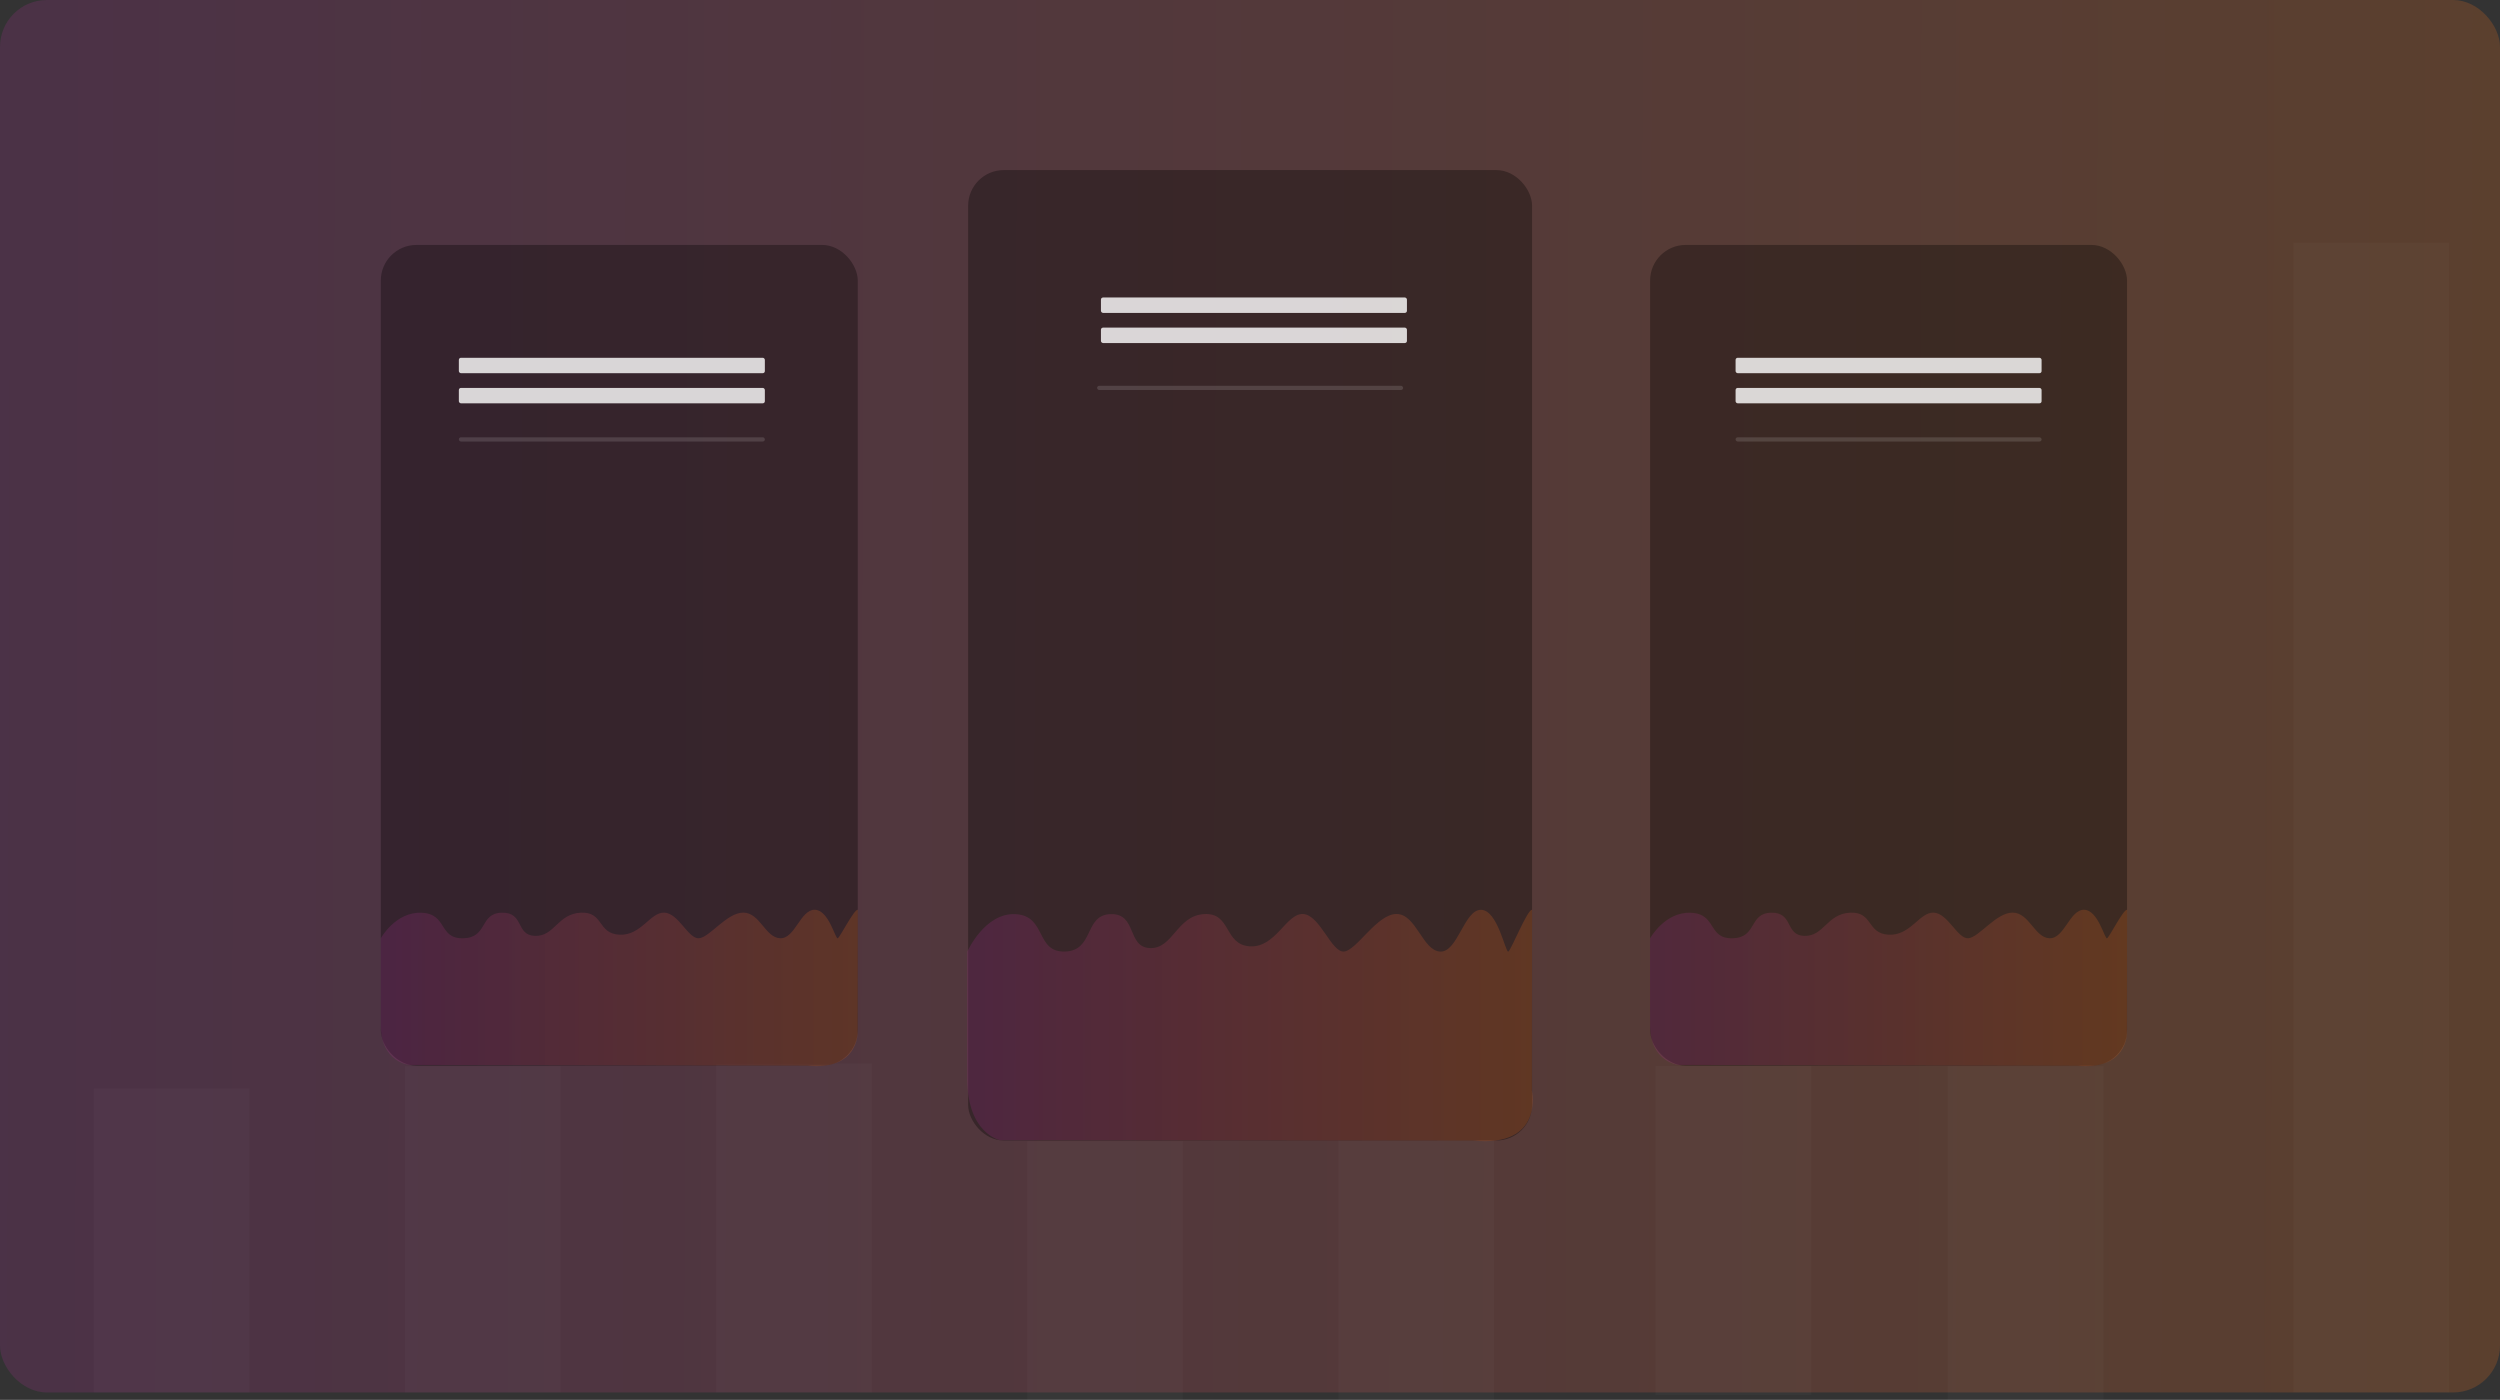 <svg xmlns="http://www.w3.org/2000/svg" xmlns:xlink="http://www.w3.org/1999/xlink" id="Layer_2" data-name="Layer 2" viewBox="0 0 1075.4 602.17"><rect x="0" y="0" width="1075.4" height="602.17" fill="#333333" stroke="none"/><defs><style>      .cls-1 {        fill: url(#linear-gradient);      }      .cls-1, .cls-2, .cls-3, .cls-4 {        fill-opacity: .2;      }      .cls-2 {        fill: url(#linear-gradient-3);      }      .cls-3 {        fill: url(#linear-gradient-4);      }      .cls-5 {        opacity: .13;      }      .cls-5, .cls-6, .cls-7 {        fill: #fff;      }      .cls-6 {        opacity: .81;      }      .cls-4 {        fill: url(#linear-gradient-2);      }      .cls-8 {        opacity: .32;      }      .cls-7 {        opacity: .02;      }    </style><linearGradient id="linear-gradient" x1="-.67" y1="298.19" x2="1076.08" y2="300.79" gradientUnits="userSpaceOnUse"><stop offset="0" stop-color="#aa2b94"></stop><stop offset="1" stop-color="#fa721a"></stop></linearGradient><linearGradient id="linear-gradient-2" x1="163.79" y1="424.98" x2="368.97" y2="424.98" xlink:href="#linear-gradient"></linearGradient><linearGradient id="linear-gradient-3" x1="709.8" y1="424.98" x2="914.98" y2="424.98" xlink:href="#linear-gradient"></linearGradient><linearGradient id="linear-gradient-4" x1="416.09" y1="441.12" x2="659.32" y2="441.12" xlink:href="#linear-gradient"></linearGradient></defs><g id="Layer_1-2" data-name="Layer 1"><rect class="cls-1" y="0" width="1075.4" height="598.98" rx="20.16" ry="20.16"></rect><rect class="cls-7" x="40.36" y="468.21" width="66.92" height="130.77"></rect><rect class="cls-7" x="174.21" y="458.61" width="66.92" height="140.37"></rect><rect class="cls-7" x="308.05" y="457.48" width="66.92" height="141.5"></rect><rect class="cls-7" x="441.9" y="490.88" width="66.92" height="111.29"></rect><rect class="cls-7" x="575.74" y="490.59" width="66.92" height="111.58"></rect><rect class="cls-7" x="712.19" y="458.51" width="66.92" height="141.57"></rect><rect class="cls-7" x="837.87" y="458.61" width="66.92" height="143.55"></rect><rect class="cls-7" x="986.54" y="104.45" width="66.92" height="494.53"></rect><rect class="cls-8" x="416.46" y="73.17" width="242.58" height="417.44" rx="15.32" ry="15.32"></rect><rect class="cls-8" x="163.81" y="105.36" width="205.16" height="353.04" rx="15.32" ry="15.32"></rect><rect class="cls-8" x="709.81" y="105.36" width="205.16" height="353.04" rx="15.32" ry="15.32"></rect><rect class="cls-6" x="473.58" y="127.97" width="131.63" height="6.63" rx=".9" ry=".9"></rect><rect class="cls-6" x="473.58" y="140.93" width="131.63" height="6.63" rx=".9" ry=".9"></rect><rect class="cls-6" x="746.58" y="153.9" width="131.63" height="6.63" rx=".9" ry=".9"></rect><rect class="cls-6" x="746.58" y="166.86" width="131.63" height="6.63" rx=".9" ry=".9"></rect><rect class="cls-6" x="197.38" y="153.9" width="131.63" height="6.63" rx=".9" ry=".9"></rect><rect class="cls-6" x="197.38" y="166.86" width="131.63" height="6.63" rx=".9" ry=".9"></rect><rect class="cls-5" x="197.38" y="188.11" width="131.63" height="1.81" rx=".9" ry=".9"></rect><rect class="cls-5" x="746.58" y="188.11" width="131.63" height="1.81" rx=".9" ry=".9"></rect><rect class="cls-5" x="471.93" y="165.96" width="131.63" height="1.81" rx=".9" ry=".9"></rect><path class="cls-4" d="M163.81,403.61s6.34-11.49,17.57-10.98,7.15,11.23,17.87,10.98,6.89-10.76,16.6-11,5.87,9.72,14.3,9.97,9.7-9.49,19.66-9.98,7.12,8.96,16.58,9.47,13.29-9.78,19.42-9.49,10.21,11.28,14.81,11.02,12-11.07,19.15-11.03,9.45,10.79,15.83,11.03,8.68-12.26,14.81-12.26,8.94,12.79,9.96,12.27,7.01-12.52,8.61-12.27c0,6.13-.07,53.12-.07,53.12,0,0,.13,16.14-21.57,13.94-20.94,0-171.34-.32-171.34-.32,0,0-12.14-1.11-12.19-16.94s0-37.53,0-37.53Z"></path><path class="cls-2" d="M709.82,403.61s6.34-11.49,17.57-10.98,7.15,11.23,17.87,10.98,6.89-10.76,16.6-11,5.87,9.72,14.3,9.97,9.7-9.49,19.66-9.98,7.12,8.96,16.58,9.47,13.29-9.78,19.42-9.49,10.21,11.28,14.81,11.02,12-11.07,19.15-11.03,9.45,10.79,15.83,11.03,8.68-12.26,14.81-12.26,8.94,12.79,9.96,12.27,7.01-12.52,8.61-12.27c0,6.13-.07,53.12-.07,53.12,0,0,.13,16.14-21.57,13.94-20.94,0-171.34-.32-171.34-.32,0,0-12.14-1.11-12.19-16.94s0-37.53,0-37.53Z"></path><path class="cls-3" d="M416.11,409.32s7.5-16.84,20.81-16.09,8.46,16.46,21.16,16.09c12.7-.37,8.16-15.76,19.65-16.11,11.49-.35,6.95,14.24,16.93,14.61s11.49-13.9,23.28-14.62,8.44,13.12,19.64,13.87,15.73-14.33,22.99-13.9,12.09,16.53,17.53,16.15,14.21-16.23,22.67-16.16,11.19,15.81,18.74,16.17,10.28-17.97,17.53-17.97,10.58,18.74,11.79,17.98,8.3-18.35,10.2-17.98c0,8.98-.08,77.83-.08,77.83,0,0,5.36,24.55-25.41,21.42-24.79,0-203.49-.18-203.49-.18,0,0-13.9-2.91-13.95-26.11-.05-23.2,0-54.99,0-54.99Z"></path></g></svg>